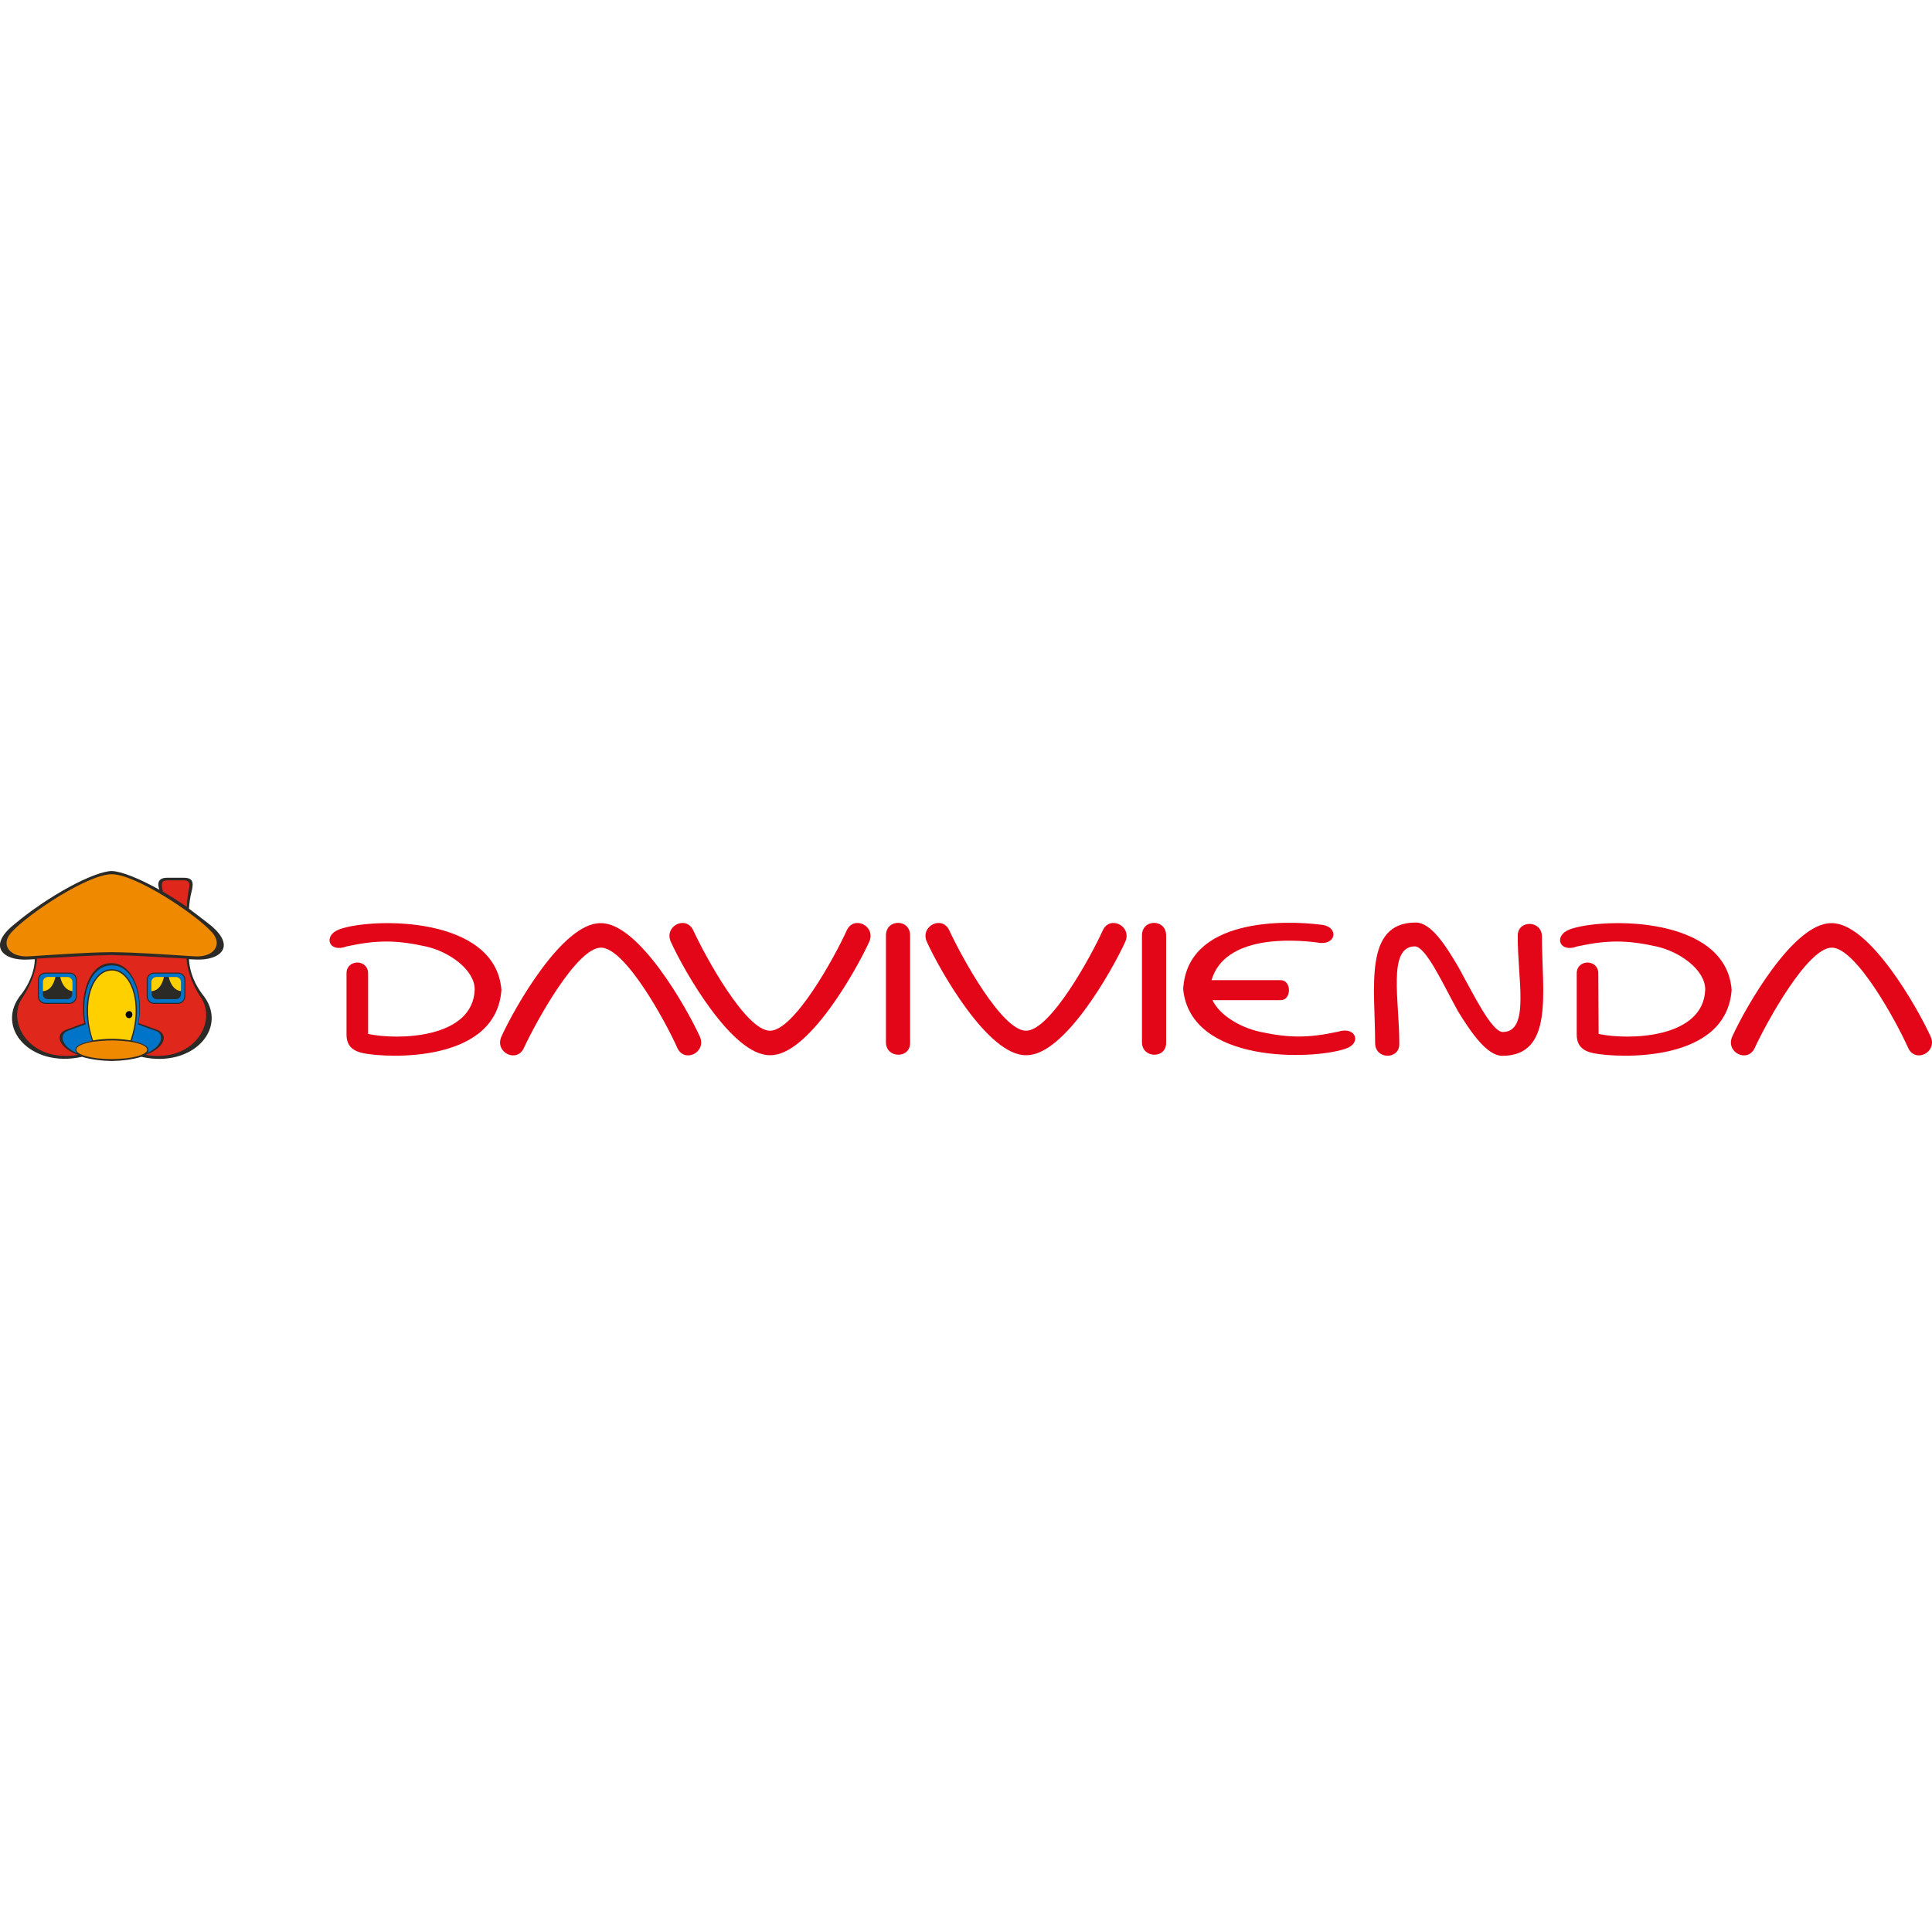 <svg viewBox="0 0 1080 1080" xmlns="http://www.w3.org/2000/svg" data-sanitized-data-name="Capa 1" data-name="Capa 1" id="Capa_1">
  <defs>
    <style>
      .cls-1 {
        fill: #e30518;
      }

      .cls-2, .cls-3 {
        fill: #2c2a27;
      }

      .cls-3, .cls-4, .cls-5, .cls-6, .cls-7 {
        fill-rule: evenodd;
      }

      .cls-4 {
        fill: #df271c;
      }

      .cls-5 {
        fill: #ef8a00;
      }

      .cls-6 {
        fill: #ffd000;
      }

      .cls-7 {
        fill: #0074c8;
      }

      .cls-8 {
        fill: none;
        stroke: #2c2a27;
        stroke-miterlimit: 3.86;
        stroke-width: .55px;
      }
    </style>
  </defs>
  <path d="m205.77,577.98c16.92,3.6,58.69,2.52,59.59-24.84,0-10.98-14.22-21.24-27.54-24.12-16.56-3.6-27.18-3.6-43.93,0-10.26,3.96-13.5-6.12-4.14-9.54,17.82-6.48,87.13-7.92,90.55,33.84-2.88,41.04-63.55,38.16-77.05,35.46-5.4-1.08-9.54-3.6-9.54-10.44v-34.2c0-8.1,12.06-8.1,12.06,0v33.84Z" class="cls-1"></path>
  <path d="m335.93,529.74c-13.5,0-36.18,41.23-43.03,55.99-3.96,8.82-16.56,2.52-12.6-6.3,7.2-15.84,34.2-63.73,55.45-63.37,21.24-.36,48.25,47.53,55.45,63.37,3.96,8.82-8.64,15.12-12.6,6.3-6.66-14.94-29.16-55.99-42.67-55.99" class="cls-1"></path>
  <path d="m430.44,576.18c13.5,0,36.18-41.23,42.85-55.99,3.96-8.82,16.56-2.52,12.6,6.3-7.2,15.84-34.2,63.91-55.45,63.37-21.24.36-48.25-47.53-55.45-63.37-3.96-8.82,8.64-15.12,12.6-6.3,6.84,14.76,29.34,55.99,42.85,55.99" class="cls-1"></path>
  <path d="m508.75,522.9v60.13c0,9-13.5,8.64-13.5-.36v-59.77c0-9.36,13.5-9.36,13.5,0" class="cls-1"></path>
  <path d="m573.56,576.18c13.5,0,36.18-41.23,42.85-55.99,3.96-8.82,16.56-2.52,12.6,6.3-7.2,15.84-34.2,63.91-55.45,63.37-21.24.36-48.25-47.53-55.45-63.37-3.96-8.82,8.64-15.12,12.6-6.3,6.84,14.76,29.34,55.99,42.85,55.99" class="cls-1"></path>
  <path d="m677.79,559.08c3.96,8.46,15.3,15.12,26.28,17.64,16.56,3.6,27.18,3.6,43.93,0,9.9-3.24,13.5,6.48,4.14,9.54-18.54,6.3-86.59,8.46-90.73-33.3,2.16-39.78,56.71-38.7,77.41-36,10.08,1.26,8.1,12.06-2.52,9.9-13.86-1.8-51.67-4.14-59.05,21.06h38.7c6.12,0,6.12,11.16,0,11.16h-38.16Z" class="cls-1"></path>
  <path d="m893.64,577.98c16.92,3.6,58.69,2.52,59.59-24.84,0-10.98-14.22-21.24-27.54-24.12-16.56-3.6-27-3.6-43.93,0-10.26,3.96-13.5-6.12-4.14-9.54,17.82-6.48,87.13-7.92,90.37,33.84-2.88,41.04-63.37,38.16-77.05,35.46-5.4-1.08-9.54-3.6-9.54-10.44v-34.2c0-8.1,12.06-8.1,12.06,0l.18,33.84Z" class="cls-1"></path>
  <path d="m1023.97,529.74c-13.5,0-36.18,41.23-43.03,55.99-3.96,8.82-16.56,2.52-12.6-6.3,7.2-15.84,34.2-63.73,55.45-63.37,21.24-.36,48.25,47.53,55.45,63.37,3.96,8.82-8.64,15.12-12.6,6.3-6.66-14.94-29.16-55.99-42.67-55.99" class="cls-1"></path>
  <path d="m651.87,522.9v60.13c0,9-13.5,8.64-13.5-.36v-59.77c0-9.36,13.5-9.36,13.5,0" class="cls-1"></path>
  <path d="m814.97,565.2c-8.46-15.3-17.64-35.64-23.94-36.18-15.66,0-8.64,30.78-8.82,54.91-.18,8.46-13.5,8.46-13.5-.9,0-30.6-6.66-67.33,22.68-67.33,8.64,0,16.74,12.78,23.94,25.02,8.46,15.3,18.36,35.82,24.66,36.18,15.66,0,8.1-30.24,8.46-54.19.18-8.46,13.5-8.46,13.5.9,0,30.78,7.02,66.61-22.32,66.61-8.46-.18-17.28-12.96-24.66-25.02" class="cls-1"></path>
  <path d="m19.99,533.7c.18,2.16,0,11.52-8.64,24.3-9,14.22,5.22,37.8,33.66,31.86,6.3,2.34,12.96,2.52,17.46,2.52s11.16-.18,17.46-2.52c28.62,5.94,42.67-17.64,33.66-31.86-8.64-12.78-8.82-22.14-8.64-24.3H19.99Z" class="cls-4"></path>
  <path d="m62.47,592.39c-27.9-.72-32.94-13.5-25.2-16.2,4.5-1.62,10.44-4.14,10.44-4.14-3.06-14.4,1.98-32.94,14.94-32.94s17.82,19.08,14.76,33.3c0,0,5.94,2.16,10.26,3.96,7.38,2.52,2.7,15.3-25.2,16.02" class="cls-7"></path>
  <path d="m52.03,582.31c-7.38-20.7-.9-40.14,10.44-40.14s18.18,18.9,10.62,39.96c0,0-3.6-.9-10.98-.9-5.4.18-10.08,1.08-10.08,1.08" class="cls-6"></path>
  <path d="m62.47,592.57c11.16,0,20.16-2.34,20.16-5.76s-8.82-5.76-20.16-5.76-19.98,2.34-19.98,5.76c0,3.24,8.82,5.76,19.98,5.76" class="cls-5"></path>
  <path d="m25.39,543.96h13.5c2.16,0,3.78,1.62,3.78,3.78v9.18c0,2.16-1.8,3.96-3.78,3.96h-13.5c-2.16,0-3.96-1.8-3.96-3.96v-9.18c0-1.98,1.8-3.78,3.96-3.78" class="cls-7"></path>
  <path d="m26.83,546.12h10.62c1.62,0,2.88,1.26,2.88,2.88v6.66c0,1.62-1.26,2.88-2.88,2.88h-10.62c-1.62,0-2.88-1.26-2.88-2.88v-6.66c0-1.62,1.44-2.88,2.88-2.88" class="cls-2"></path>
  <path d="m40.51,554.04c-4.86-.54-6.48-6.12-6.84-7.92h3.96c1.62,0,2.88,1.26,2.88,2.88,0,0,0,5.04,0,5.04Z" class="cls-6"></path>
  <path d="m30.97,546.12c-.36,1.62-1.8,7.74-7.02,7.92v-5.04c0-1.62,1.26-2.88,2.88-2.88h4.14Z" class="cls-6"></path>
  <path d="m86.06,543.96h13.5c2.16,0,3.78,1.62,3.78,3.78v9.18c0,2.16-1.8,3.96-3.78,3.96h-13.5c-2.16,0-3.78-1.8-3.78-3.96v-9.18c0-1.98,1.62-3.78,3.78-3.78" class="cls-7"></path>
  <path d="m87.68,546.12h10.62c1.62,0,2.88,1.26,2.88,2.88v6.66c0,1.62-1.26,2.88-2.88,2.88h-10.62c-1.62,0-2.88-1.26-2.88-2.88v-6.66c0-1.62,1.26-2.88,2.88-2.88" class="cls-2"></path>
  <path d="m101.18,554.04c-4.86-.54-6.48-6.12-6.84-7.92h3.96c1.62,0,2.88,1.26,2.88,2.88,0,0,0,5.04,0,5.04Z" class="cls-6"></path>
  <path d="m91.64,546.12c-.36,1.62-1.8,7.74-7.02,7.92v-5.04c0-1.62,1.26-2.88,2.88-2.88h4.14Z" class="cls-6"></path>
  <path d="m90.38,498.77c-1.44-4.86-1.62-7.2,2.7-7.2h9.72c5.94-.18,3.42,4.5,2.88,9-.72,5.94-.72,7.74-.72,7.74l-14.58-9.54" class="cls-4"></path>
  <path d="m62.47,533.34c-14.58,0-34.56,1.26-47.35,2.34-9.9.72-17.46-6.66-10.98-13.86,14.04-15.12,48.07-34.2,58.33-34.2,10.98,0,44.47,19.08,58.33,34.2,6.66,7.02,0,13.86-9.9,13.86-10.98-.18-34.02-2.34-48.43-2.34" class="cls-5"></path>
  <path d="m70.22,567.18c0-1.08.9-1.98,1.98-1.98s1.8.9,1.8,1.98-.9,1.98-1.8,1.98c-1.08,0-1.98-.9-1.98-1.98"></path>
  <path d="m62.47,580.69c-5.76,0-10.44.9-10.44.9-6.84-20.16-.54-39.06,10.44-39.06s17.46,18.9,10.44,39.06c0,0-4.5-.9-10.44-.9m10.26,1.62c5.76.9,9.54,2.52,9.54,4.5,0,2.88-8.82,5.22-19.8,5.22s-19.8-2.34-19.8-5.22c0-1.98,3.78-3.6,9.54-4.5,0,0,6.3-.72,10.26-.72s10.26.72,10.26.72m.9-.54c7.2-20.88.18-40.14-11.16-39.96-11.34,0-18.36,19.08-10.98,39.96-5.58,1.08-9.36,2.88-9.36,5.04,0,.72.36,1.26,1.08,1.98-9.36-4.14-10.26-10.8-5.22-12.6,4.5-1.62,9.9-3.6,9.9-3.6-2.88-14.04,1.62-32.94,14.58-32.94s17.46,18.9,14.58,32.94c0,0,5.4,2.16,9.9,3.6,5.04,1.62,4.32,8.46-5.04,12.6.72-.54,1.08-1.26,1.08-1.98-.18-2.16-3.78-3.96-9.36-5.04m17.46-83.35c-1.08-4.32-1.08-6.3,2.7-6.3h8.46c5.58-.18,3.24,4.14,2.7,8.46-.36,2.52-.54,4.68-.54,6.3-4.5-3.06-9-5.94-13.32-8.46m-9.72,91.27c26.82,4.5,39.78-17.82,31.32-31.5-6.66-9.72-8.1-18-8.46-22.32-17.46-.9-29.7-1.8-41.77-1.98-12.06.18-24.12,1.08-41.77,1.98-.36,4.32-1.8,12.42-8.46,22.32-8.64,13.5,4.5,36,31.32,31.5-11.34-4.32-12.78-11.7-6.66-14.04,4.5-1.62,10.26-3.78,10.26-3.78-2.88-14.4,2.16-33.66,15.12-33.48,12.96,0,18.18,19.08,15.12,33.48,0,0,5.94,2.16,10.44,3.78,6.3,2.52,4.86,9.9-6.48,14.04m-18.9-57.43c-15.12.18-29.34,1.26-46.27,2.34-10.44.72-16.38-6.3-9.72-13.5,9.72-10.62,42.85-32.4,55.99-32.4s46.27,21.78,55.99,32.4c6.48,7.2.72,14.22-9.72,13.5-16.92-1.08-31.14-2.16-46.27-2.34m26.64-34.92c-.18-.36-.18-.9-.36-1.26-.72-2.52,0-5.4,4.5-5.4h9.72c5.76,0,5.04,3.96,4.14,7.74-.72,2.7-1.26,6.3-1.44,9.54,0,0,7.92,5.94,12.42,9.54,14.04,11.88,4.86,19.44-8.46,18.9-1.26,0-2.7-.18-3.96-.18.18,3.96,1.26,11.16,7.38,19.44,15.48,18.54-5.04,41.77-34.02,35.1-4.86,1.62-12.42,2.34-16.56,2.34s-11.7-.72-16.56-2.34c-28.98,6.48-49.33-16.74-33.84-35.1,6.12-8.28,7.38-15.48,7.38-19.44l-3.96.18c-13.32.72-22.5-7.02-8.46-18.9,20.7-17.46,45.91-30.42,55.45-30.6,5.4.18,15.3,4.14,26.64,10.44" class="cls-3"></path>
  <path d="m25.39,543.96h13.5c2.16,0,3.78,1.62,3.78,3.78v9.18c0,2.16-1.8,3.96-3.78,3.96h-13.5c-2.16,0-3.96-1.8-3.96-3.96v-9.18c0-1.98,1.8-3.78,3.96-3.78Z" class="cls-8"></path>
  <path d="m86.06,543.96h13.5c2.16,0,3.78,1.62,3.78,3.78v9.18c0,2.16-1.8,3.96-3.78,3.96h-13.5c-2.16,0-3.78-1.8-3.78-3.96v-9.18c0-1.98,1.62-3.78,3.78-3.78Z" class="cls-8"></path>
</svg>